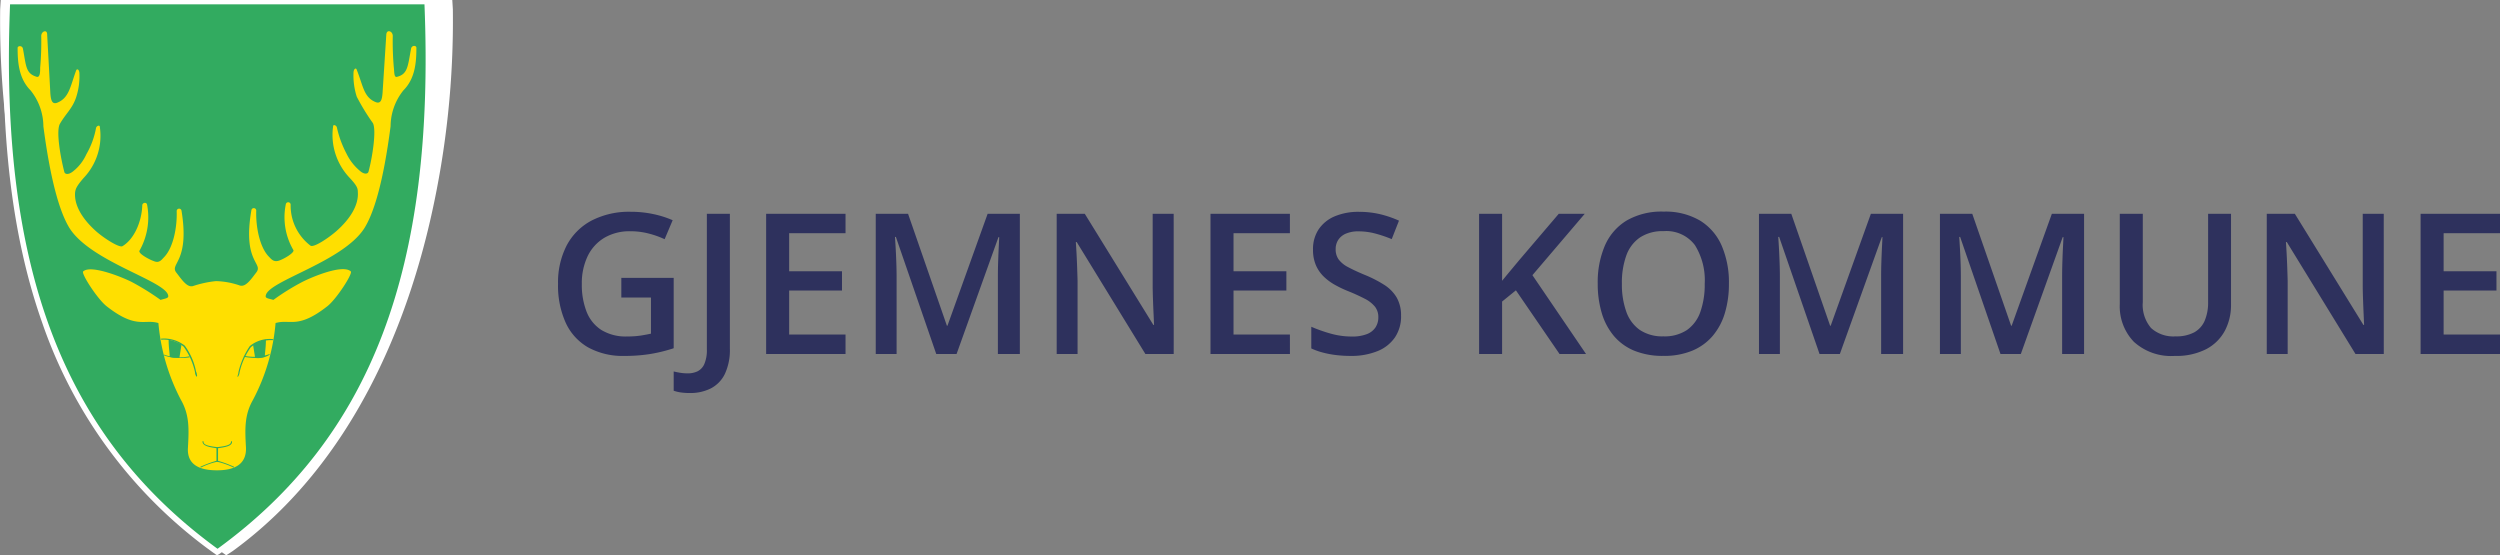 <svg xmlns="http://www.w3.org/2000/svg" width="280.051" height="62.199" viewBox="0 0 280.051 62.199">
  <rect x="0" y="0" width="280.051" height="62.199" fill="#808080" stroke="none"/>
  <g id="Kristiansund_kommune_Liggende_med_hvit_tekst_CMYK_1_" data-name="Kristiansund kommune_Liggende med hvit tekst_CMYK(1)" transform="translate(-54.891 -58.461)">
    <g id="Rindal-kommune-frg-hvit-LIGG" transform="translate(51.42 54.762)">
      <g id="Group_5537" data-name="Group 5537" transform="translate(3.471 3.7)">
        <g id="Group_5536" data-name="Group 5536" transform="translate(0 0)">
          <path id="Path_7742" data-name="Path 7742" d="M28.813,65.9l-.653-.457C20.655,59.894,10.669,48.929,5.9,27.848A99.511,99.511,0,0,1,3.49,4.744L3.555,3.7H54.136L54.2,4.744a99.511,99.511,0,0,1-2.415,23.1c-2.611,11.683-8.615,27.673-22.256,37.593Z" transform="translate(-3.471 -3.7)" fill="#fff"/>
        </g>
      </g>
      <g id="Group_5427" data-name="Group 5427" transform="translate(-179.141 -141.301)">
        <path id="Path_7743" data-name="Path 7743" d="M8.4-8.529h5.865V-.645a17.55,17.55,0,0,1-2.557.634A17.711,17.711,0,0,1,8.744.215,8.041,8.041,0,0,1,4.689-.736,6.112,6.112,0,0,1,2.17-3.5a10.114,10.114,0,0,1-.859-4.367,9.02,9.02,0,0,1,.956-4.27,6.689,6.689,0,0,1,2.782-2.8,9.144,9.144,0,0,1,4.426-.994,11.975,11.975,0,0,1,2.476.252,11.118,11.118,0,0,1,2.2.693l-.9,2.127a10.177,10.177,0,0,0-1.783-.634A8.1,8.1,0,0,0,9.41-13.75a5.55,5.55,0,0,0-2.906.73A4.834,4.834,0,0,0,4.63-10.962a7,7,0,0,0-.655,3.131A8.265,8.265,0,0,0,4.5-4.759,4.283,4.283,0,0,0,6.15-2.7a5.212,5.212,0,0,0,2.906.736,10.078,10.078,0,0,0,1.515-.1q.623-.1,1.149-.215v-4.05H8.4Zm7.67,12.9a6.776,6.776,0,0,1-1.037-.07,4.087,4.087,0,0,1-.768-.188V1.955q.344.086.741.15a5.3,5.3,0,0,0,.849.064,2.509,2.509,0,0,0,1.074-.226,1.635,1.635,0,0,0,.768-.816,3.924,3.924,0,0,0,.285-1.665V-15.705h2.578V-.623A6.307,6.307,0,0,1,20,2.229a3.588,3.588,0,0,1-1.568,1.622A5.087,5.087,0,0,1,16.07,4.372ZM33.516,0H24.621V-15.705h8.895v2.17H27.2v4.265h5.919v2.159H27.2v4.931h6.316ZM43.678,0,39.155-13.116h-.1q.032.44.075,1.2t.075,1.633q.032.87.032,1.665V0H36.9V-15.705h3.62L44.87-3.169h.064l4.5-12.536h3.609V0h-2.46V-8.744q0-.72.027-1.558t.064-1.59q.038-.752.059-1.2h-.086L45.955,0Zm26.6,0H67.106L59.415-12.536h-.1q.043.634.081,1.343t.064,1.461q.027.752.048,1.525V0H57.17V-15.705h3.147L68-3.255h.075q-.021-.548-.054-1.257T67.96-5.978q-.027-.757-.038-1.466v-8.261h2.353Zm13.02,0H74.4V-15.705h8.895v2.17H76.979v4.265H82.9v2.159H76.979v4.931h6.316Zm12.45-4.275a4.2,4.2,0,0,1-.682,2.406A4.3,4.3,0,0,1,93.108-.322a7.78,7.78,0,0,1-3.035.537,13.435,13.435,0,0,1-1.644-.1,10.587,10.587,0,0,1-1.477-.285A7.654,7.654,0,0,1,85.69-.623V-3.051a16.991,16.991,0,0,0,2.138.757,8.7,8.7,0,0,0,2.406.338,4.517,4.517,0,0,0,1.66-.263,2.033,2.033,0,0,0,.983-.752A2.03,2.03,0,0,0,93.2-4.114,1.866,1.866,0,0,0,92.823-5.3a3.48,3.48,0,0,0-1.133-.886,20.627,20.627,0,0,0-1.9-.865,12.476,12.476,0,0,1-1.477-.709,5.972,5.972,0,0,1-1.251-.935A3.949,3.949,0,0,1,86.2-9.963a4.362,4.362,0,0,1-.317-1.735,3.969,3.969,0,0,1,.639-2.277,4.063,4.063,0,0,1,1.8-1.45,6.806,6.806,0,0,1,2.723-.5,10.085,10.085,0,0,1,2.326.258,11.921,11.921,0,0,1,2.143.73L94.7-12.869a14.647,14.647,0,0,0-1.875-.634,7.325,7.325,0,0,0-1.853-.236,3.475,3.475,0,0,0-1.386.247,1.919,1.919,0,0,0-.865.693,1.871,1.871,0,0,0-.3,1.058,1.917,1.917,0,0,0,.338,1.155,3.082,3.082,0,0,0,1.053.854q.714.387,1.842.859a13.552,13.552,0,0,1,2.208,1.128,4.286,4.286,0,0,1,1.391,1.413A4,4,0,0,1,95.745-4.275ZM116.467,0H113.5l-4.888-7.133-1.547,1.257V0h-2.578V-15.705h2.578V-8.2q.473-.58.956-1.16l.967-1.16,4.426-5.188h2.911L110.462-8.83Zm16.006-7.874a11.229,11.229,0,0,1-.457,3.3,7.077,7.077,0,0,1-1.37,2.557,6.048,6.048,0,0,1-2.288,1.649,8.247,8.247,0,0,1-3.223.58,8.379,8.379,0,0,1-3.26-.58,5.968,5.968,0,0,1-2.288-1.654,7.108,7.108,0,0,1-1.359-2.567,11.409,11.409,0,0,1-.451-3.309,10.405,10.405,0,0,1,.8-4.238,6.118,6.118,0,0,1,2.438-2.814,7.8,7.8,0,0,1,4.141-1,7.64,7.64,0,0,1,4.071,1,6.178,6.178,0,0,1,2.433,2.809A10.372,10.372,0,0,1,132.473-7.874Zm-11.988,0a9,9,0,0,0,.494,3.142,4.182,4.182,0,0,0,1.52,2.041,4.515,4.515,0,0,0,2.637.714,4.51,4.51,0,0,0,2.643-.714,4.134,4.134,0,0,0,1.5-2.041,9.184,9.184,0,0,0,.483-3.142,7.406,7.406,0,0,0-1.1-4.324,3.991,3.991,0,0,0-3.507-1.563,4.592,4.592,0,0,0-2.648.709,4.13,4.13,0,0,0-1.531,2.025A8.981,8.981,0,0,0,120.484-7.874ZM142.624,0,138.1-13.116H138q.032.44.075,1.2t.075,1.633q.032.87.032,1.665V0h-2.342V-15.705h3.62l4.351,12.536h.064l4.5-12.536h3.609V0h-2.46V-8.744q0-.72.027-1.558t.064-1.59q.038-.752.059-1.2H149.6L144.9,0Zm20.271,0-4.522-13.116h-.1q.032.44.075,1.2t.075,1.633q.032.87.032,1.665V0h-2.342V-15.705h3.62l4.351,12.536h.064l4.5-12.536h3.609V0H169.8V-8.744q0-.72.027-1.558t.064-1.59q.038-.752.059-1.2h-.086L165.172,0Zm25.824-15.705V-5.543a6.159,6.159,0,0,1-.693,2.943,4.992,4.992,0,0,1-2.089,2.057,7.309,7.309,0,0,1-3.513.757,6.2,6.2,0,0,1-4.592-1.584,5.72,5.72,0,0,1-1.574-4.216V-15.705h2.578v9.894a3.984,3.984,0,0,0,.924,2.9,3.722,3.722,0,0,0,2.761.935,4.225,4.225,0,0,0,2.068-.446,2.705,2.705,0,0,0,1.182-1.311,5.161,5.161,0,0,0,.381-2.089v-9.883ZM205.831,0h-3.169l-7.691-12.536h-.1q.043.634.081,1.343t.064,1.461q.027.752.048,1.525V0h-2.342V-15.705h3.147l7.681,12.45h.075q-.021-.548-.054-1.257t-.059-1.466q-.027-.757-.038-1.466v-8.261h2.353Zm13.02,0h-8.895V-15.705h8.895v2.17h-6.316v4.265h5.919v2.159h-5.919v4.931h6.316Z" transform="translate(243.813 184.655)" fill="#2e315d"/>
        <g id="Layer_1" transform="translate(183 145)">
          <g id="Group_5426" data-name="Group 5426">
            <g id="path8_6_" transform="translate(0.301 0.241)">
              <path id="Path_7422" data-name="Path 7422" d="M24.092,62.155A52.618,52.618,0,0,1,4.824,36.385C1.392,26.752.008,15.011.61.56V.5H47.574V.56c.6,14.45-.783,26.131-4.215,35.825a52.618,52.618,0,0,1-19.267,25.77h0Z" transform="translate(-0.473 -0.5)" fill="#32ab60"/>
            </g>
            <g id="path10_7_">
              <path id="Path_7423" data-name="Path 7423" d="M23.893,62.3l-.181-.12A52.8,52.8,0,0,1,4.324,36.286C.892,26.593-.492,14.852.11.4V.1H47.435V.22h.12v.12h.12v.12c.6,14.45-.783,26.191-4.215,35.885a53.16,53.16,0,0,1-19.328,25.83ZM.712.582c-1.2,29.563,5.961,48.409,23.241,60.993C41.173,49.051,48.338,30.205,47.134.582Z" transform="translate(0.027 -0.1)" fill="#fff"/>
            </g>
            <g id="path5166_9_" transform="translate(1.582 3.501)">
              <path id="Path_7424" data-name="Path 7424" d="M22.289,34.445c-.662.241-1.264-.662-1.867-1.445-.9-1.084,1.505-1.084.542-6.984a.273.273,0,0,0-.542.06c.06,1.746-.361,4.034-1.385,5.118-.3.3-.542.723-1.144.482-.542-.181-1.867-.9-1.626-1.2a7.591,7.591,0,0,0,.843-5.118c-.06-.361-.542-.241-.542.06-.06,1.806-.9,3.793-2.228,4.576-.361.181-1.987-.843-2.89-1.626-1.505-1.325-2.529-2.89-2.408-4.4.06-.421.181-.723.963-1.626a6.846,6.846,0,0,0,1.806-5.72c0-.241-.361-.12-.421.12a9.216,9.216,0,0,1-1.084,2.95A5.121,5.121,0,0,1,8.8,21.62c-.542.421-.9.3-.963.06-.421-1.626-.963-4.636-.482-5.419.662-1.144,1.385-1.686,1.806-2.95a7.639,7.639,0,0,0,.361-2.77c-.06-.421-.3-.421-.361-.241-.662,1.806-.783,3.071-2.107,3.613-.6.241-.723-.3-.783-1.024L5.912,6.267c0-.6-.662-.361-.662.181A33.277,33.277,0,0,1,5.129,10c0,.421,0,1.084-.361,1.024-1.264-.361-1.2-1.2-1.565-3.131-.06-.421-.6-.361-.6-.12,0,1.565.12,3.432,1.445,4.757A6.489,6.489,0,0,1,5.49,16.563C6.333,23.005,7.417,26.377,8.44,28c2.408,3.733,10.6,5.84,11.018,7.466.12.361-.241.361-.843.542a28.177,28.177,0,0,0-3.191-1.987c-.662-.361-4.576-2.047-5.479-1.2-.241.241,1.626,3.131,2.649,3.914,3.312,2.589,4.215,1.385,5.78,1.867A22.785,22.785,0,0,0,20.9,47.21c.963,1.686.9,3.251.783,5.359-.12,1.927,1.325,2.529,3.251,2.529,1.867,0,3.312-.6,3.251-2.529-.12-2.107-.181-3.673.783-5.359A22.482,22.482,0,0,0,31.5,38.6c1.626-.482,2.469.723,5.78-1.867,1.024-.783,2.89-3.673,2.649-3.914-.963-.9-4.817.843-5.479,1.2a26,26,0,0,0-3.191,1.987c-.662-.181-.963-.181-.843-.542.421-1.626,8.61-3.733,11.018-7.466,1.024-1.626,2.107-4.937,2.95-11.44a6.489,6.489,0,0,1,1.445-4.034c1.325-1.325,1.445-3.191,1.445-4.757,0-.3-.542-.3-.6.12-.361,1.927-.361,2.83-1.565,3.131-.361.12-.3-.6-.361-1.024a33.277,33.277,0,0,1-.12-3.552c0-.542-.662-.783-.723-.181l-.421,6.563c-.06.723-.181,1.264-.783,1.024-1.325-.542-1.385-1.806-2.107-3.613-.06-.241-.3-.181-.361.241a7.8,7.8,0,0,0,.361,2.77A24.121,24.121,0,0,0,42.4,16.2c.421.783-.06,3.853-.482,5.419-.06.3-.482.361-.963-.06a5.8,5.8,0,0,1-1.505-1.927,11.7,11.7,0,0,1-1.084-2.95c-.06-.241-.421-.361-.421-.12a6.965,6.965,0,0,0,1.806,5.72c.843.9.963,1.2.963,1.626.12,1.505-.9,3.071-2.408,4.4-.9.783-2.529,1.867-2.89,1.626a5.642,5.642,0,0,1-2.228-4.576.273.273,0,0,0-.542-.06,7.291,7.291,0,0,0,.843,5.118c.181.3-1.084,1.024-1.626,1.2-.6.181-.843-.181-1.144-.482-1.024-1.084-1.445-3.372-1.385-5.118a.273.273,0,0,0-.542-.06c-1.024,5.9,1.385,5.9.542,6.984-.6.783-1.2,1.686-1.867,1.445a8.831,8.831,0,0,0-2.649-.482,12,12,0,0,0-2.529.542Z" transform="translate(-2.6 -5.914)" fill="#ffdf00"/>
            </g>
            <g id="path5178_6_" transform="translate(17.658 37.927)">
              <g id="Group_5418" data-name="Group 5418">
                <path id="Path_7425" data-name="Path 7425" d="M33.274,67.372h0a.971.971,0,0,1-.181-.542A7.776,7.776,0,0,0,31.829,64a3.517,3.517,0,0,0-2.469-.783c-.06,0-.06,0-.06-.06s0-.06.06-.06a3.761,3.761,0,0,1,2.589.783,7.185,7.185,0,0,1,1.264,2.89,1.417,1.417,0,0,1,.12.482.21.21,0,0,1-.06.12Z" transform="translate(-29.3 -63.091)" fill="#32ab60"/>
              </g>
            </g>
            <g id="path5180_6_" transform="translate(17.932 39.712)">
              <g id="Group_5419" data-name="Group 5419">
                <path id="Path_7426" data-name="Path 7426" d="M31.468,66.444a4.447,4.447,0,0,1-1.686-.3s-.06-.06,0-.06c0,0,.06-.06.06,0a5.251,5.251,0,0,0,2.77.181c.06,0,.06,0,.06.06s0,.06-.06.06A6.556,6.556,0,0,1,31.468,66.444Z" transform="translate(-29.756 -66.056)" fill="#32ab60"/>
              </g>
            </g>
            <g id="path5184_6_" transform="translate(22.068 49.433)">
              <g id="Group_5420" data-name="Group 5420">
                <path id="Path_7427" data-name="Path 7427" d="M36.67,85.15h0c-.06-.06-.06-.12,0-.12a12.593,12.593,0,0,1,1.806-.662V82.983c-.843-.12-1.565-.241-1.626-.723,0-.06,0-.06.06-.06s.06,0,.06.06c0,.361.6.482,1.565.6.06,0,.06,0,.06.06v1.505a.059.059,0,0,1-.06.06,7.534,7.534,0,0,0-1.867.662Z" transform="translate(-36.625 -82.2)" fill="#32ab60"/>
              </g>
            </g>
            <g id="path5253_6_" transform="translate(18.501 38.053)">
              <g id="Group_5421" data-name="Group 5421">
                <path id="Path_7428" data-name="Path 7428" d="M30.7,63.3c0,.9.12,1.445.12,1.927a5.966,5.966,0,0,0,1.084.12l.241-1.505A5.6,5.6,0,0,0,30.7,63.3Z" transform="translate(-30.7 -63.3)" fill="#32ab60"/>
              </g>
            </g>
            <g id="path5426_6_" transform="translate(26.208 37.976)">
              <g id="Group_5422" data-name="Group 5422">
                <path id="Path_7429" data-name="Path 7429" d="M43.56,67.4h0a.059.059,0,0,1-.06-.06,1.417,1.417,0,0,0,.12-.482,8.653,8.653,0,0,1,1.264-2.89,3.482,3.482,0,0,1,2.589-.783.06.06,0,1,1,0,.12,3.517,3.517,0,0,0-2.469.783,7.776,7.776,0,0,0-1.264,2.83.961.961,0,0,1-.181.482Z" transform="translate(-43.5 -63.172)" fill="#32ab60"/>
              </g>
            </g>
            <g id="path5428_6_" transform="translate(26.93 39.679)">
              <g id="Group_5423" data-name="Group 5423">
                <path id="Path_7430" data-name="Path 7430" d="M45.964,66.421a7.412,7.412,0,0,1-1.2-.12.06.06,0,1,1,0-.12A5.149,5.149,0,0,0,47.53,66h.06v.06A2.514,2.514,0,0,1,45.964,66.421Z" transform="translate(-44.7 -66)" fill="#32ab60"/>
              </g>
            </g>
            <g id="path5430_6_" transform="translate(23.86 49.433)">
              <g id="Group_5424" data-name="Group 5424">
                <path id="Path_7431" data-name="Path 7431" d="M41.527,85.15h0a8.526,8.526,0,0,0-1.867-.662l-.06-.06V82.923c0-.06,0-.06.06-.06.963-.12,1.565-.241,1.565-.6,0-.06,0-.06.06-.06h0c.06,0,.06,0,.06.06,0,.482-.783.6-1.626.723v1.385a12.6,12.6,0,0,1,1.806.662c.06,0,.06.06,0,.12Z" transform="translate(-39.6 -82.2)" fill="#32ab60"/>
              </g>
            </g>
            <g id="path5432_6_" transform="translate(27.954 38.053)">
              <g id="Group_5425" data-name="Group 5425">
                <path id="Path_7432" data-name="Path 7432" d="M47.845,63.3c0,.9-.12,1.445-.12,1.927a5.966,5.966,0,0,1-1.084.12L46.4,63.842a4.851,4.851,0,0,1,1.445-.542Z" transform="translate(-46.4 -63.3)" fill="#32ab60"/>
              </g>
            </g>
          </g>
        </g>
      </g>
    </g>
  </g>
</svg>
